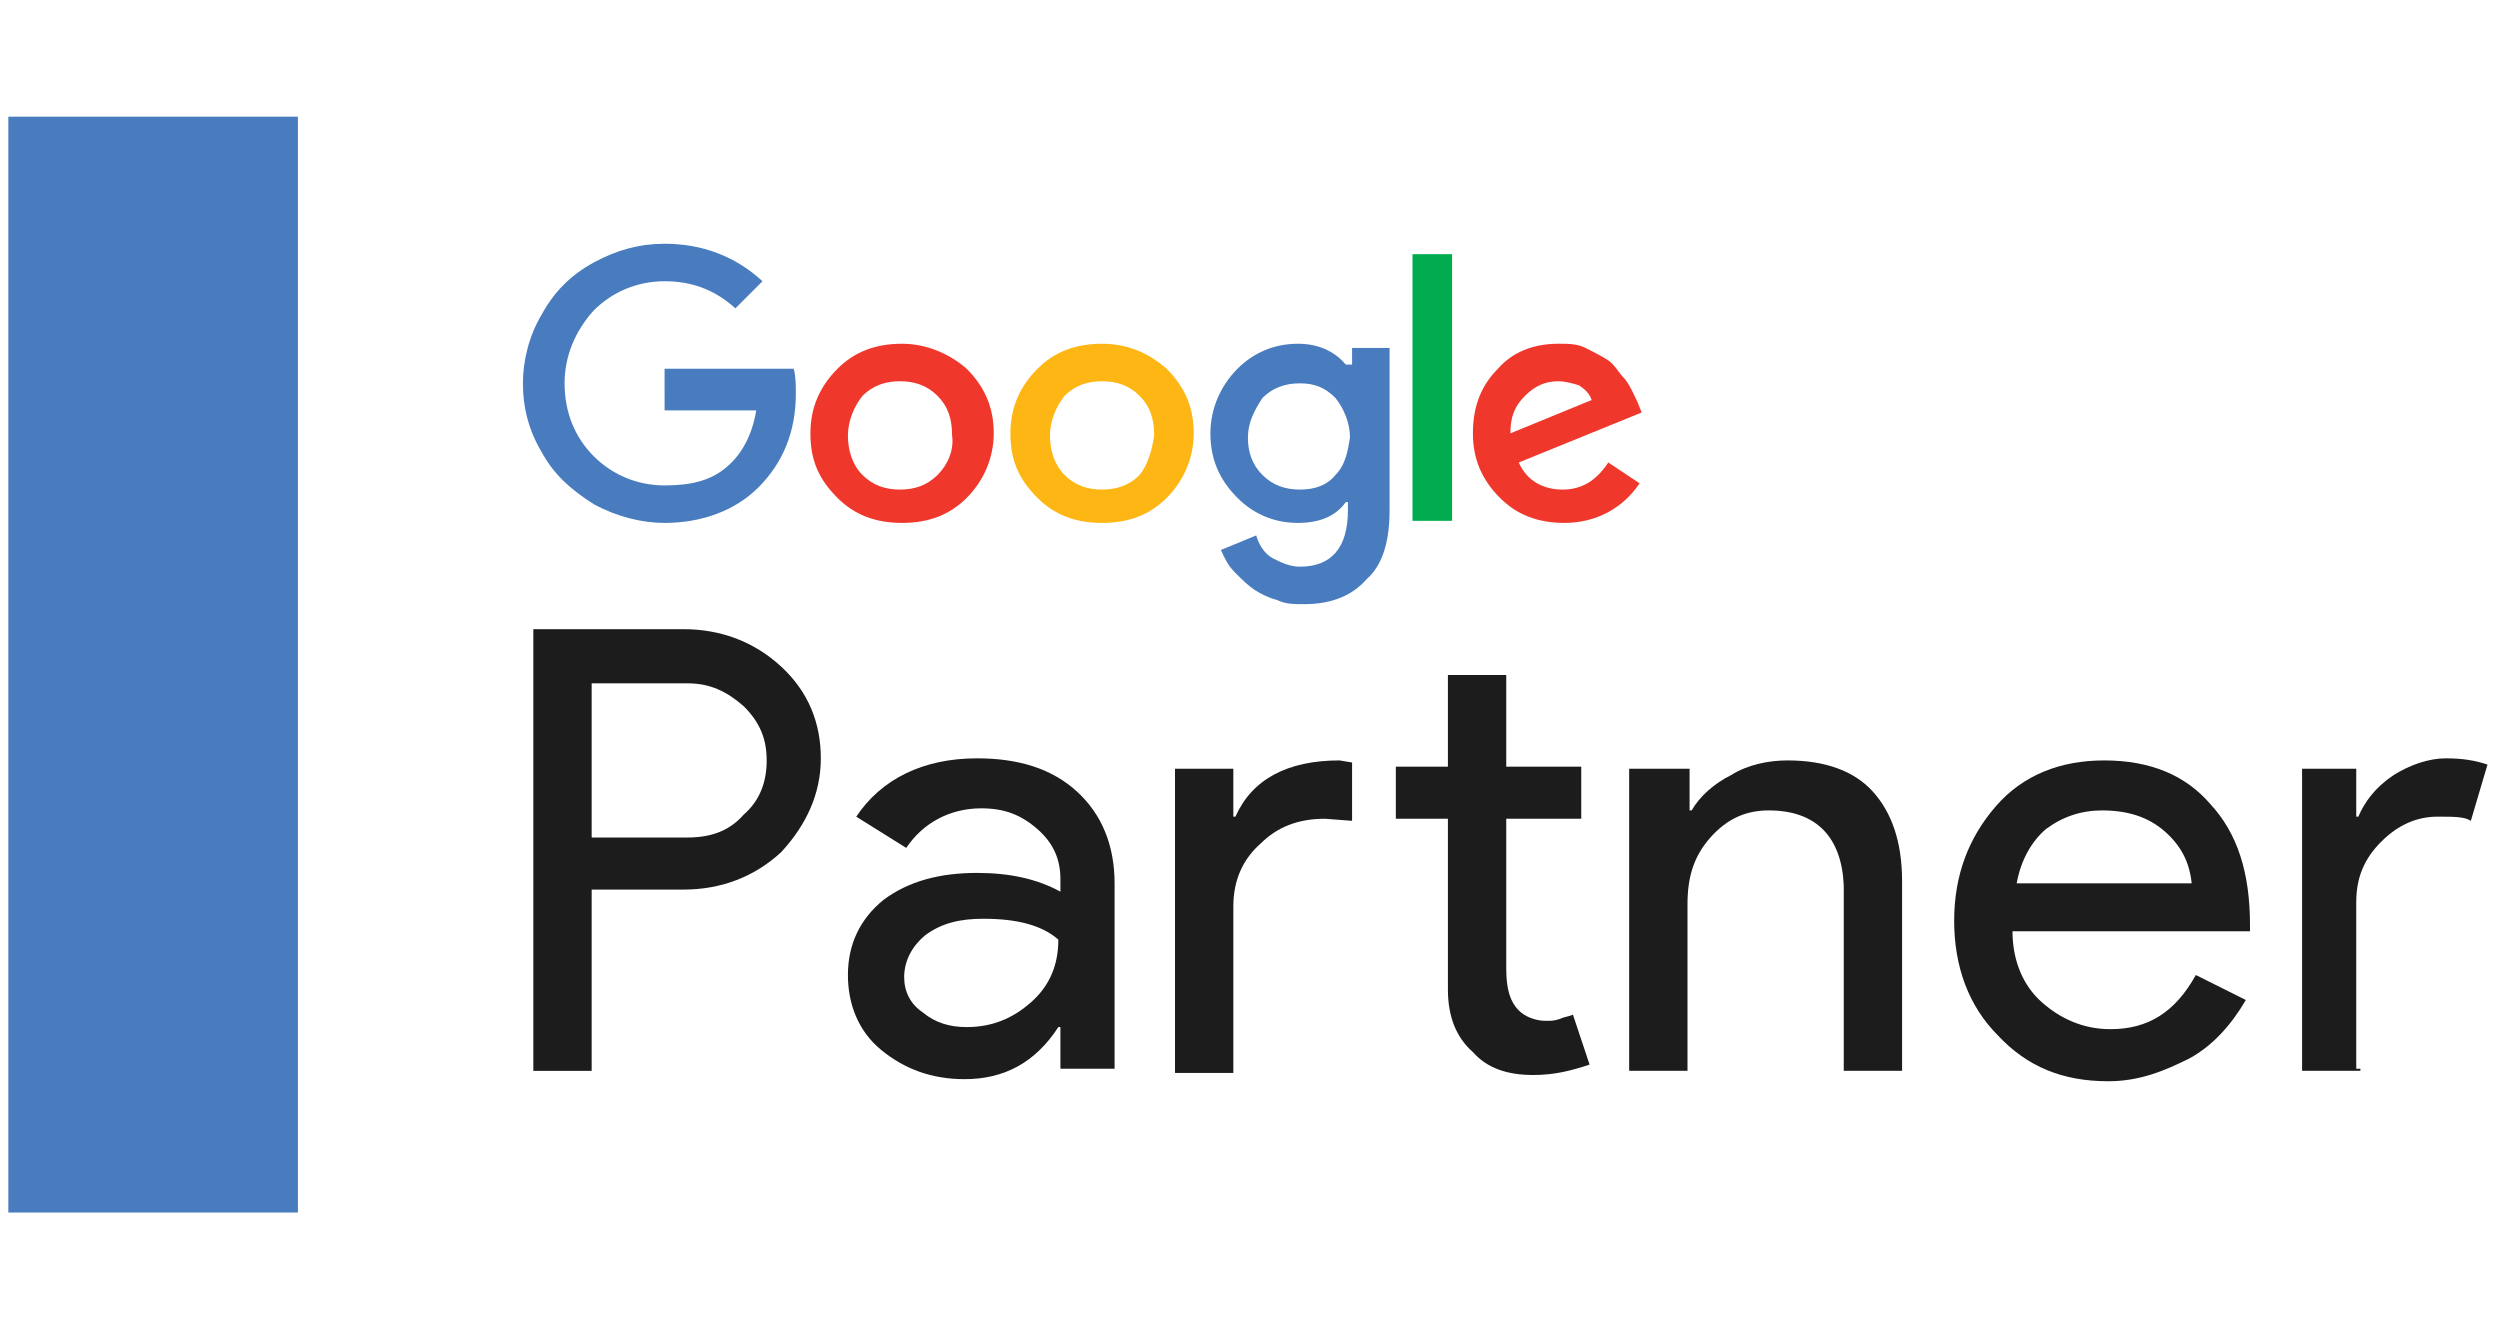 <?xml version="1.0" encoding="utf-8"?>
<!-- Generator: Adobe Illustrator 26.0.2, SVG Export Plug-In . SVG Version: 6.00 Build 0)  -->
<svg version="1.1" id="Layer_1" xmlns="http://www.w3.org/2000/svg" xmlns:xlink="http://www.w3.org/1999/xlink" x="0px" y="0px"
	 viewBox="0 0 120 64" style="enable-background:new 0 0 120 64;" xml:space="preserve">
<style type="text/css">
	.st0{fill:#1C1C1C;}
	.st1{fill:#487CBF;}
	.st2{fill:#EF372C;}
	.st3{fill:#00AC4E;}
	.st4{fill:#FDB614;}
</style>
<g>
	<path class="st0" d="M28.4,42.8v8.6h-2.8V30.2h7.2c1.8,0,3.4,0.6,4.7,1.8c1.3,1.2,1.9,2.7,1.9,4.4c0,1.7-0.7,3.2-1.9,4.5
		c-1.3,1.2-2.9,1.8-4.7,1.8H28.4z M28.4,32.8v7.4H33c1.1,0,2-0.3,2.7-1.1c0.8-0.7,1.1-1.6,1.1-2.6c0-1-0.3-1.8-1.1-2.6
		c-0.8-0.7-1.6-1.1-2.7-1.1L28.4,32.8L28.4,32.8z"/>
	<path class="st0" d="M46.9,36.4c2,0,3.6,0.5,4.8,1.6c1.2,1.1,1.8,2.6,1.8,4.4v8.9h-2.6v-2h-0.1c-1.1,1.7-2.6,2.5-4.5,2.5
		c-1.6,0-2.9-0.5-4-1.4c-1.1-0.9-1.6-2.2-1.6-3.6c0-1.5,0.6-2.7,1.7-3.6c1.2-0.9,2.7-1.3,4.5-1.3c1.6,0,2.9,0.3,4,0.9v-0.6
		c0-0.9-0.3-1.7-1.1-2.4c-0.8-0.7-1.6-1-2.7-1c-1.5,0-2.8,0.7-3.6,1.9l-2.4-1.5C42.3,37.4,44.3,36.4,46.9,36.4z M43.4,46.9
		c0,0.7,0.3,1.3,0.9,1.7c0.6,0.5,1.3,0.7,2.1,0.7c1.2,0,2.2-0.4,3.1-1.2c0.9-0.8,1.3-1.8,1.3-3c-0.8-0.7-2-1-3.6-1
		c-1.1,0-2,0.2-2.8,0.8C43.8,45.4,43.4,46.1,43.4,46.9z"/>
	<path class="st0" d="M59.2,36.9v2.3h0.1c0.8-1.8,2.5-2.7,5-2.7l0.6,0.1v2.8l-1.3-0.1c-1.3,0-2.3,0.4-3.1,1.2
		c-0.8,0.7-1.3,1.7-1.3,3v8h-2.8V36.9H59.2z M73.6,51.6c-1.2,0-2.2-0.3-2.9-1.1c-0.8-0.7-1.2-1.7-1.2-3v-8.2H67v-2.5h2.5v-4.4h2.8
		v4.4h3.6v2.5h-3.6v7.2c0,1,0.2,1.6,0.6,2c0.3,0.3,0.8,0.5,1.3,0.5c0.3,0,0.4,0,0.7-0.1c0.2-0.1,0.4-0.1,0.6-0.2l0.8,2.4
		C75.4,51.4,74.6,51.6,73.6,51.6z"/>
	<path class="st0" d="M81.1,36.9v2h0.1c0.4-0.7,1.1-1.3,1.9-1.7c0.8-0.5,1.8-0.7,2.7-0.7c1.8,0,3.2,0.5,4.1,1.5
		c0.9,1,1.4,2.4,1.4,4.3v9.1h-2.8v-8.9c-0.1-2.3-1.3-3.6-3.6-3.6c-1.1,0-2,0.4-2.8,1.3c-0.8,0.9-1.1,1.9-1.1,3.2v8h-2.8V36.9H81.1z"
		/>
	<path class="st0" d="M101.2,51.9c-2.2,0-3.9-0.7-5.3-2.2c-1.4-1.4-2.1-3.3-2.1-5.5c0-2.2,0.7-4,2-5.5c1.3-1.5,3.1-2.2,5.2-2.2
		c2.2,0,3.9,0.7,5.1,2.1c1.3,1.4,1.9,3.3,1.9,5.8v0.3H96.6c0,1.4,0.5,2.6,1.4,3.4c0.9,0.8,2,1.3,3.3,1.3c1.8,0,3.1-0.8,4.1-2.6
		l2.4,1.2c-0.7,1.2-1.6,2.2-2.7,2.8C103.9,51.4,102.7,51.9,101.2,51.9z M96.8,42.4h8.4c-0.1-1-0.5-1.8-1.3-2.5c-0.8-0.7-1.8-1-3-1
		c-1,0-1.9,0.3-2.7,0.9C97.5,40.4,97,41.3,96.8,42.4z"/>
	<path class="st0" d="M113.3,51.4h-2.8V36.9h2.6v2.3h0.1c0.3-0.7,0.8-1.4,1.7-2c0.8-0.5,1.7-0.8,2.5-0.8c0.8,0,1.4,0.1,2,0.3
		l-0.8,2.7c-0.3-0.2-0.8-0.2-1.6-0.2c-1,0-1.9,0.4-2.7,1.2c-0.8,0.8-1.2,1.7-1.2,2.9v8H113.3z"/>
	<path class="st1" d="M31.9,19.7h4.4c-0.2,1.2-0.7,2.1-1.4,2.7c-0.8,0.7-1.8,0.9-3,0.9c-1.3,0-2.5-0.5-3.4-1.4
		c-0.9-0.9-1.4-2.1-1.4-3.5c0-1.3,0.5-2.5,1.4-3.5c0.9-0.9,2.1-1.4,3.4-1.4c1.3,0,2.4,0.4,3.4,1.3l1.3-1.3c-1.3-1.2-2.9-1.8-4.7-1.8
		c-1.2,0-2.3,0.3-3.4,0.9c-1.1,0.6-1.9,1.4-2.5,2.5c-0.6,1-0.9,2.2-0.9,3.3c0,1.2,0.3,2.3,0.9,3.3c0.6,1.1,1.4,1.8,2.5,2.5
		c1.1,0.6,2.3,0.9,3.4,0.9c1.8,0,3.4-0.6,4.5-1.7c1.2-1.2,1.8-2.7,1.8-4.5c0-0.4,0-0.8-0.1-1.2h-6.2V19.7z"/>
	<path class="st2" d="M43.3,16.5c-1.3,0-2.3,0.4-3.1,1.2c-0.8,0.8-1.3,1.8-1.3,3.1s0.4,2.2,1.3,3.1c0.8,0.8,1.8,1.2,3.1,1.2
		s2.3-0.4,3.1-1.2c0.8-0.8,1.3-1.9,1.3-3.1c0-1.2-0.4-2.2-1.3-3.1C45.6,17,44.5,16.5,43.3,16.5z M45,22.8c-0.5,0.5-1.1,0.7-1.8,0.7
		c-0.7,0-1.3-0.2-1.8-0.7c-0.5-0.5-0.7-1.2-0.7-1.9c0-0.7,0.3-1.4,0.7-1.9c0.5-0.5,1.1-0.7,1.8-0.7c0.7,0,1.3,0.2,1.8,0.7
		c0.5,0.5,0.7,1.1,0.7,1.9C45.8,21.6,45.5,22.3,45,22.8z"/>
	<path class="st3" d="M69.7,12.2h-1.9V25h1.9V12.2z"/>
	<path class="st4" d="M52.9,16.5c-1.3,0-2.3,0.4-3.1,1.2c-0.8,0.8-1.3,1.8-1.3,3.1s0.4,2.2,1.3,3.1c0.8,0.8,1.8,1.2,3.1,1.2
		c1.3,0,2.3-0.4,3.1-1.2c0.8-0.8,1.3-1.9,1.3-3.1c0-1.2-0.4-2.2-1.3-3.1C55.2,17,54.2,16.5,52.9,16.5z M54.7,22.8
		c-0.5,0.5-1.1,0.7-1.8,0.7s-1.3-0.2-1.8-0.7c-0.5-0.5-0.7-1.2-0.7-1.9c0-0.7,0.3-1.4,0.7-1.9c0.5-0.5,1.1-0.7,1.8-0.7
		s1.3,0.2,1.8,0.7c0.5,0.5,0.7,1.1,0.7,1.9C55.3,21.6,55.1,22.3,54.7,22.8z"/>
	<path class="st2" d="M75,23.5c-0.9,0-1.7-0.4-2.1-1.3l5.9-2.4l-0.2-0.5c-0.2-0.4-0.3-0.7-0.6-1.1c-0.3-0.3-0.5-0.7-0.8-0.9
		c-0.3-0.2-0.7-0.4-1.1-0.6c-0.4-0.2-0.8-0.2-1.3-0.2c-1.2,0-2.2,0.4-2.9,1.2c-0.8,0.8-1.2,1.8-1.2,3.1c0,1.2,0.4,2.2,1.3,3.1
		c0.8,0.8,1.8,1.2,3.1,1.2c1.5,0,2.8-0.7,3.6-1.9l-1.5-1C76.6,23.1,75.9,23.5,75,23.5z M73.2,19c0.5-0.5,1-0.7,1.6-0.7
		c0.3,0,0.7,0.1,1,0.2c0.3,0.2,0.5,0.4,0.6,0.7l-3.9,1.6C72.5,20,72.7,19.5,73.2,19z"/>
	<path class="st1" d="M64.6,17.5c-0.6-0.7-1.4-1-2.3-1c-1.1,0-2.1,0.4-2.9,1.2c-0.8,0.8-1.3,1.9-1.3,3.1c0,1.2,0.4,2.2,1.3,3.1
		c0.8,0.8,1.8,1.2,2.9,1.2c1,0,1.8-0.3,2.3-1h0.1v0.4c0,1.8-0.8,2.7-2.3,2.7c-0.5,0-0.9-0.2-1.3-0.4c-0.4-0.2-0.7-0.7-0.8-1.1
		l-1.7,0.7c0.2,0.4,0.3,0.7,0.7,1.1c0.3,0.3,0.6,0.6,0.9,0.8c0.3,0.2,0.7,0.4,1.1,0.5c0.4,0.2,0.8,0.2,1.3,0.2c1.3,0,2.3-0.4,3-1.2
		c0.8-0.7,1.1-1.9,1.1-3.3v-7.8h-1.8V17.5z M64.1,22.8c-0.4,0.5-1,0.7-1.7,0.7s-1.3-0.2-1.8-0.7c-0.5-0.5-0.7-1.1-0.7-1.8
		c0-0.7,0.3-1.3,0.7-1.9c0.5-0.5,1.1-0.7,1.8-0.7s1.2,0.2,1.7,0.7c0.4,0.5,0.7,1.2,0.7,1.9C64.7,21.6,64.6,22.3,64.1,22.8z"/>
	<path class="st1" d="M14.4,5.6H0.4v52.6h13.9V5.6z"/>
</g>
</svg>

